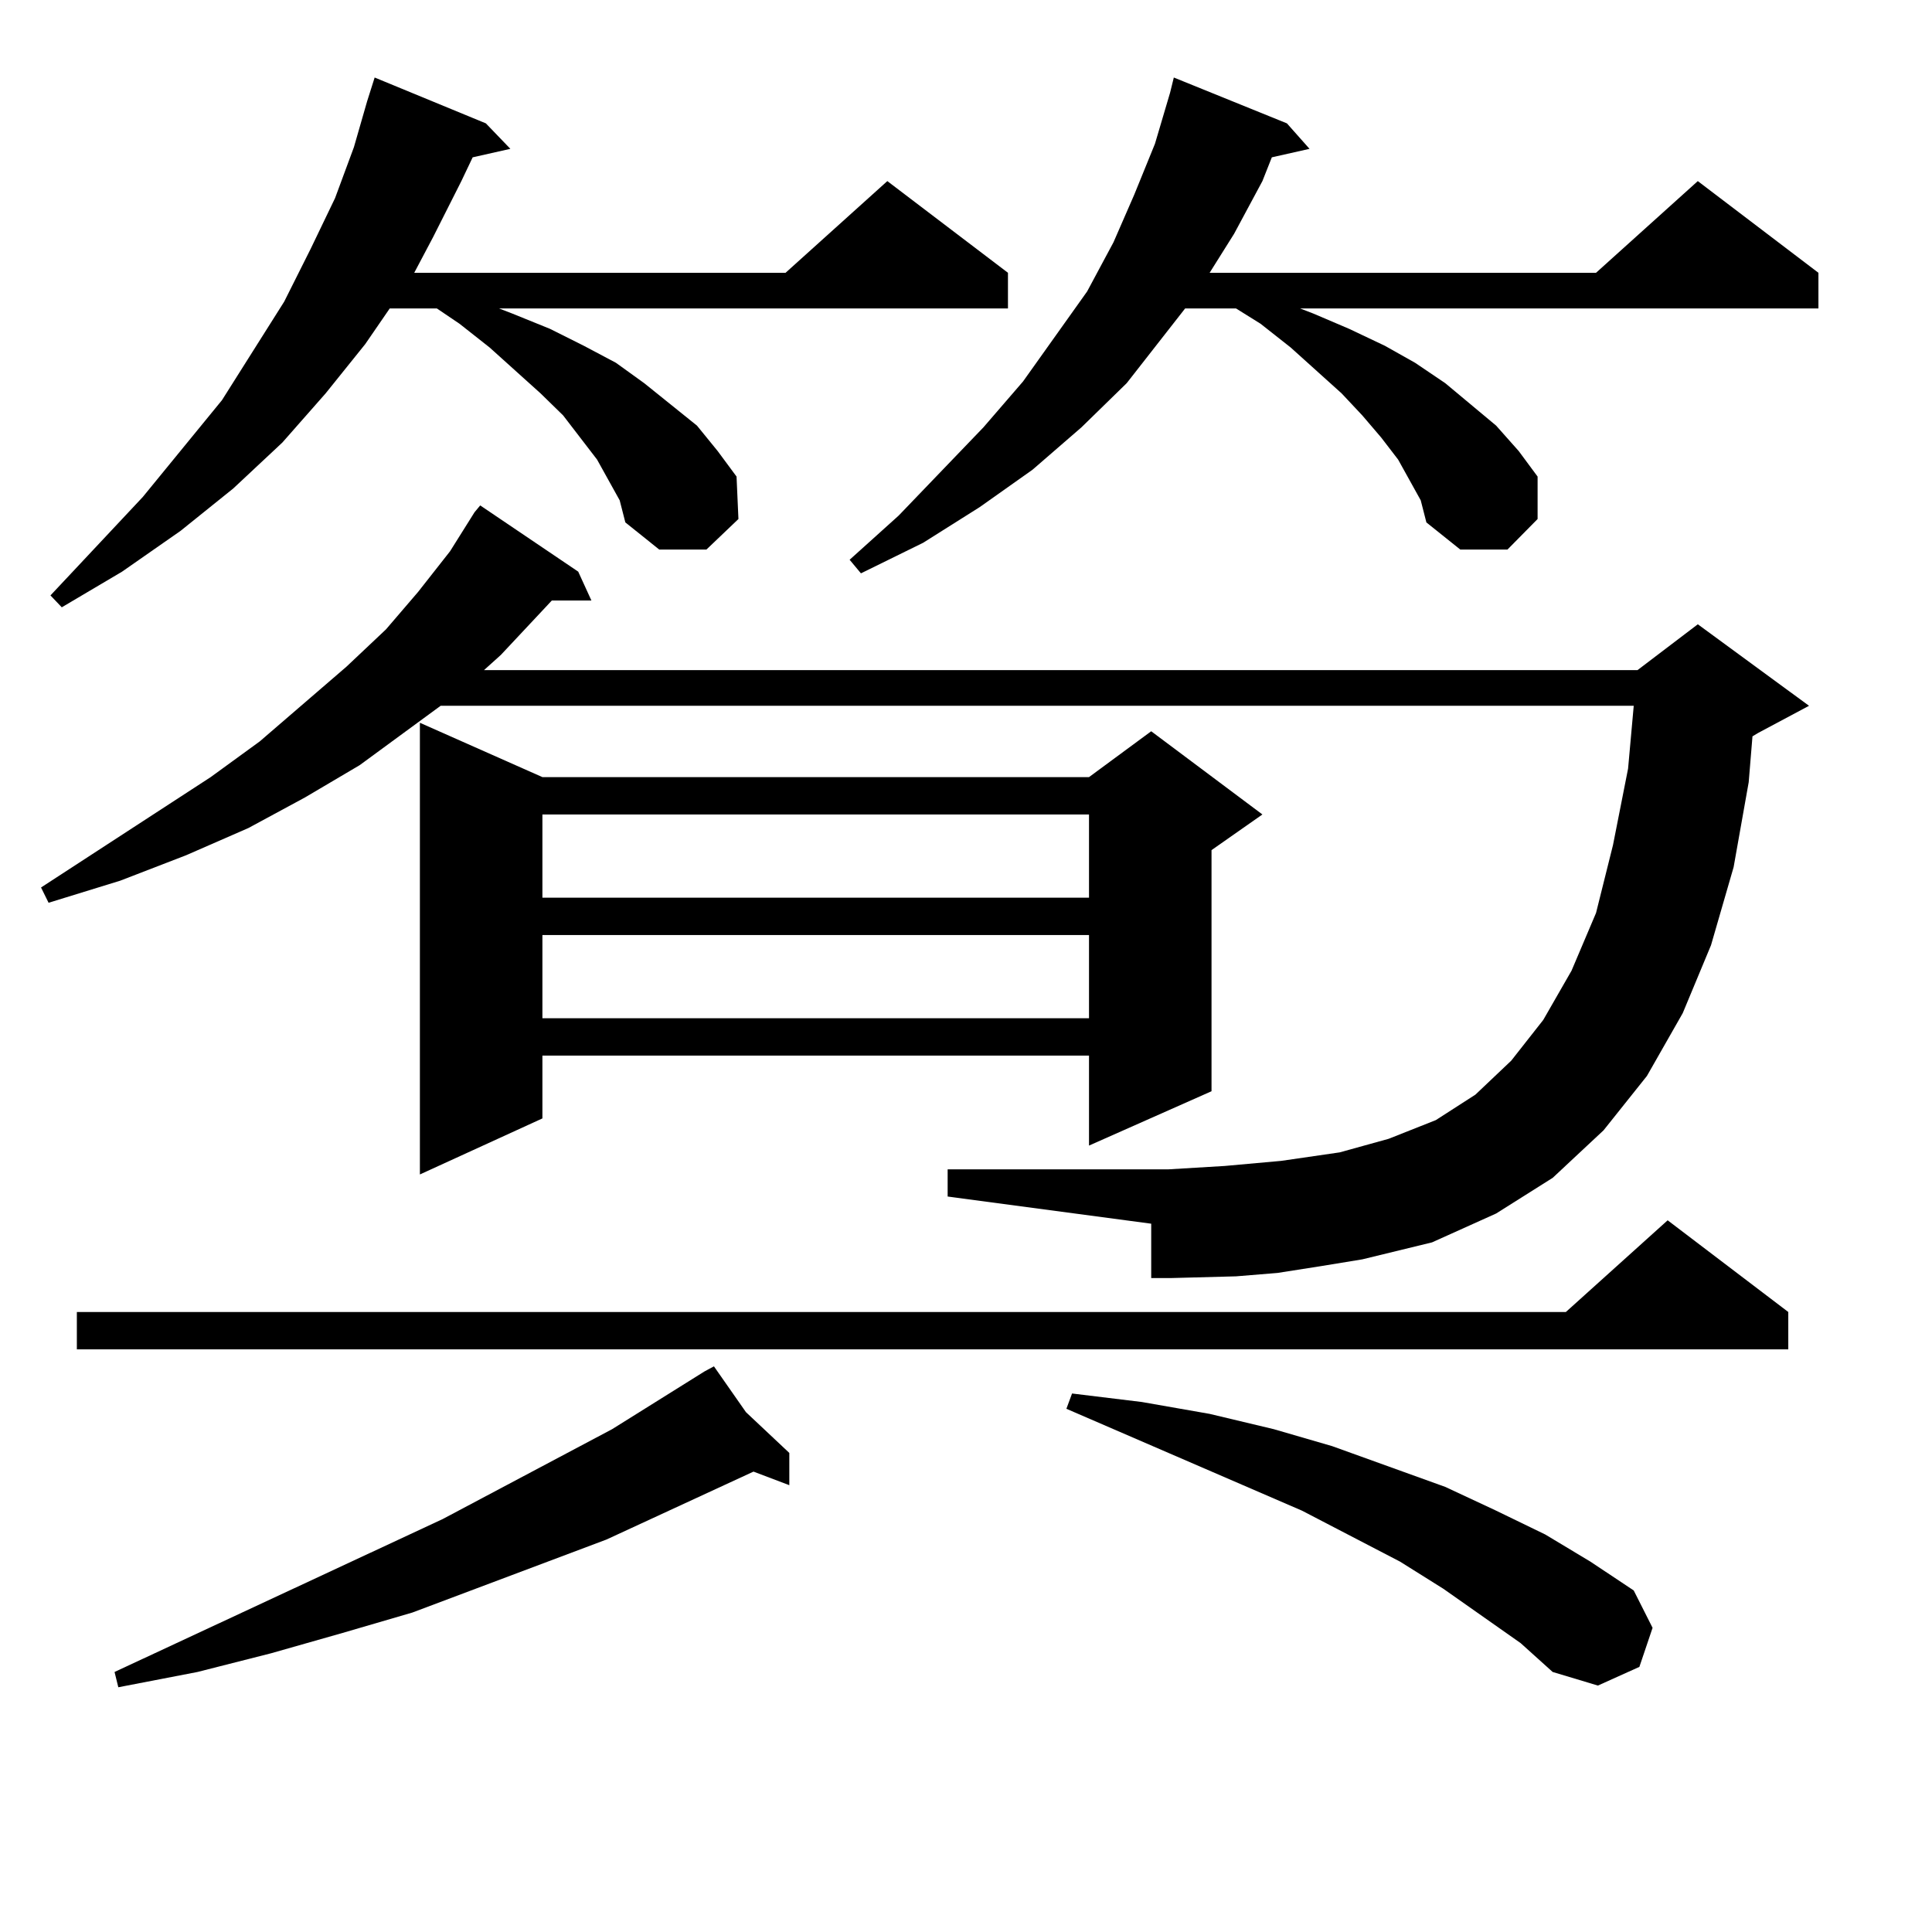 <?xml version="1.0" encoding="utf-8"?>
<!-- Generator: Adobe Illustrator 16.0.0, SVG Export Plug-In . SVG Version: 6.00 Build 0)  -->
<!DOCTYPE svg PUBLIC "-//W3C//DTD SVG 1.1//EN" "http://www.w3.org/Graphics/SVG/1.1/DTD/svg11.dtd">
<svg version="1.1" id="图层_1" xmlns="http://www.w3.org/2000/svg" xmlns:xlink="http://www.w3.org/1999/xlink" x="0px" y="0px"
	 width="1000px" height="1000px" viewBox="0 0 1000 1000" enable-background="new 0 0 1000 1000" xml:space="preserve">
<path d="M683.666,655.355l-22.438,3.516l-21.463,1.758l-33.17,0.879h-10.731v-28.125L490.5,619.32v-14.063h114.144l29.268-1.758
	l29.268-2.637l30.243-4.395l25.365-7.031l24.39-9.668l20.487-13.184l18.536-17.578l16.585-21.094l14.634-25.488l12.683-29.883
	l8.78-35.156l7.805-39.551l2.927-32.52H228.067l-41.95,30.762l-28.292,16.699l-29.268,15.82L96.363,442.66l-34.146,13.184
	l-37.072,11.426l-3.902-7.91l87.803-57.129l25.365-18.457l44.877-38.672l20.487-19.336l16.585-19.336l16.585-21.094l12.683-20.215
	l2.927-3.516l50.73,34.277l6.829,14.941h-20.487l-26.341,28.125l-8.78,7.91h597.059l31.219-23.73l57.56,42.188l-26.341,14.063
	l-2.927,1.758l-1.951,23.73l-7.805,43.945l-11.707,40.43l-14.634,35.156l-18.536,32.52l-22.438,28.125l-26.341,24.609
	l-29.268,18.457l-33.17,14.941l-36.097,8.789L683.666,655.355z M314.895,248.422l-5.854-10.547l-8.78-11.426l-8.78-11.426
	l-11.707-11.426l-26.341-23.73l-15.609-12.305l-11.707-7.91h-24.39l-12.683,18.457l-20.487,25.488l-22.438,25.488l-25.365,23.73
	l-27.316,21.973l-30.243,21.094L31.975,314.34l-5.854-6.152l47.804-50.977l40.975-50.098l32.194-50.977l13.658-27.246l12.683-26.367
	l9.756-26.367l6.829-23.73l3.902-12.305l57.56,23.73l12.683,13.184l-19.512,4.395l-5.854,12.305l-14.634,29.004l-9.756,18.457H406.6
	l52.682-47.461l62.438,47.461v18.457H258.311l6.829,2.637l19.512,7.91l17.561,8.789l16.585,8.789l14.634,10.547l27.316,21.973
	l10.731,13.184l9.756,13.184l0.976,21.973l-16.585,15.82h-24.39l-17.561-14.063l-2.927-11.426L314.895,248.422z M925.611,679.086
	v19.336H39.779v-19.336h770.713l52.682-47.461L925.611,679.086z M386.112,730.941l22.438,21.094v16.699l-18.536-7.031
	l-76.096,35.156l-100.485,37.793l-36.097,10.547l-37.072,10.547l-38.048,9.668l-40.975,7.91l-1.951-7.91l169.752-79.102
	l87.803-46.582l47.804-29.883l4.878-2.637L386.112,730.941z M280.749,402.23h282.92l32.194-23.73l57.56,43.066l-26.341,18.457
	v124.805l-63.413,28.125v-46.582h-282.92v32.52l-63.413,29.004V374.105L280.749,402.23z M280.749,421.566v43.066h282.92v-43.066
	H280.749z M280.749,483.969v43.066h282.92v-43.066H280.749z M729.519,248.422l-5.854-10.547l-8.78-11.426l-9.756-11.426
	l-10.731-11.426l-26.341-23.73l-15.609-12.305l-12.683-7.91h-26.341l-30.243,38.672l-23.414,22.852l-25.365,21.973l-27.316,19.336
	l-29.268,18.457l-32.194,15.82l-5.854-7.031l25.365-22.852l43.901-45.703l20.487-23.73l33.17-46.582l13.658-25.488l10.731-24.609
	l10.731-26.367l7.805-26.367l1.951-7.91l58.535,23.73l11.707,13.184l-19.512,4.395l-4.878,12.305l-14.634,27.246l-12.683,20.215
	h199.995l52.682-47.461l62.438,47.461v18.457H672.935l6.829,2.637l18.536,7.91l18.536,8.789l15.609,8.789l15.609,10.547
	l26.341,21.973l11.707,13.184l9.756,13.184v21.973l-15.609,15.82h-24.39l-17.561-14.063l-2.927-11.426L729.519,248.422z
	 M787.078,850.472l-39.999-28.125l-22.438-14.063l-50.73-26.367l-121.948-52.734l2.927-7.91l36.097,4.395l35.121,6.152l33.17,7.91
	l30.243,8.789l58.535,21.094l26.341,12.305l25.365,12.305l23.414,14.063l22.438,14.941l9.756,19.336l-6.829,20.215l-21.463,9.668
	l-23.414-7.031L787.078,850.472z"/>
</svg>

